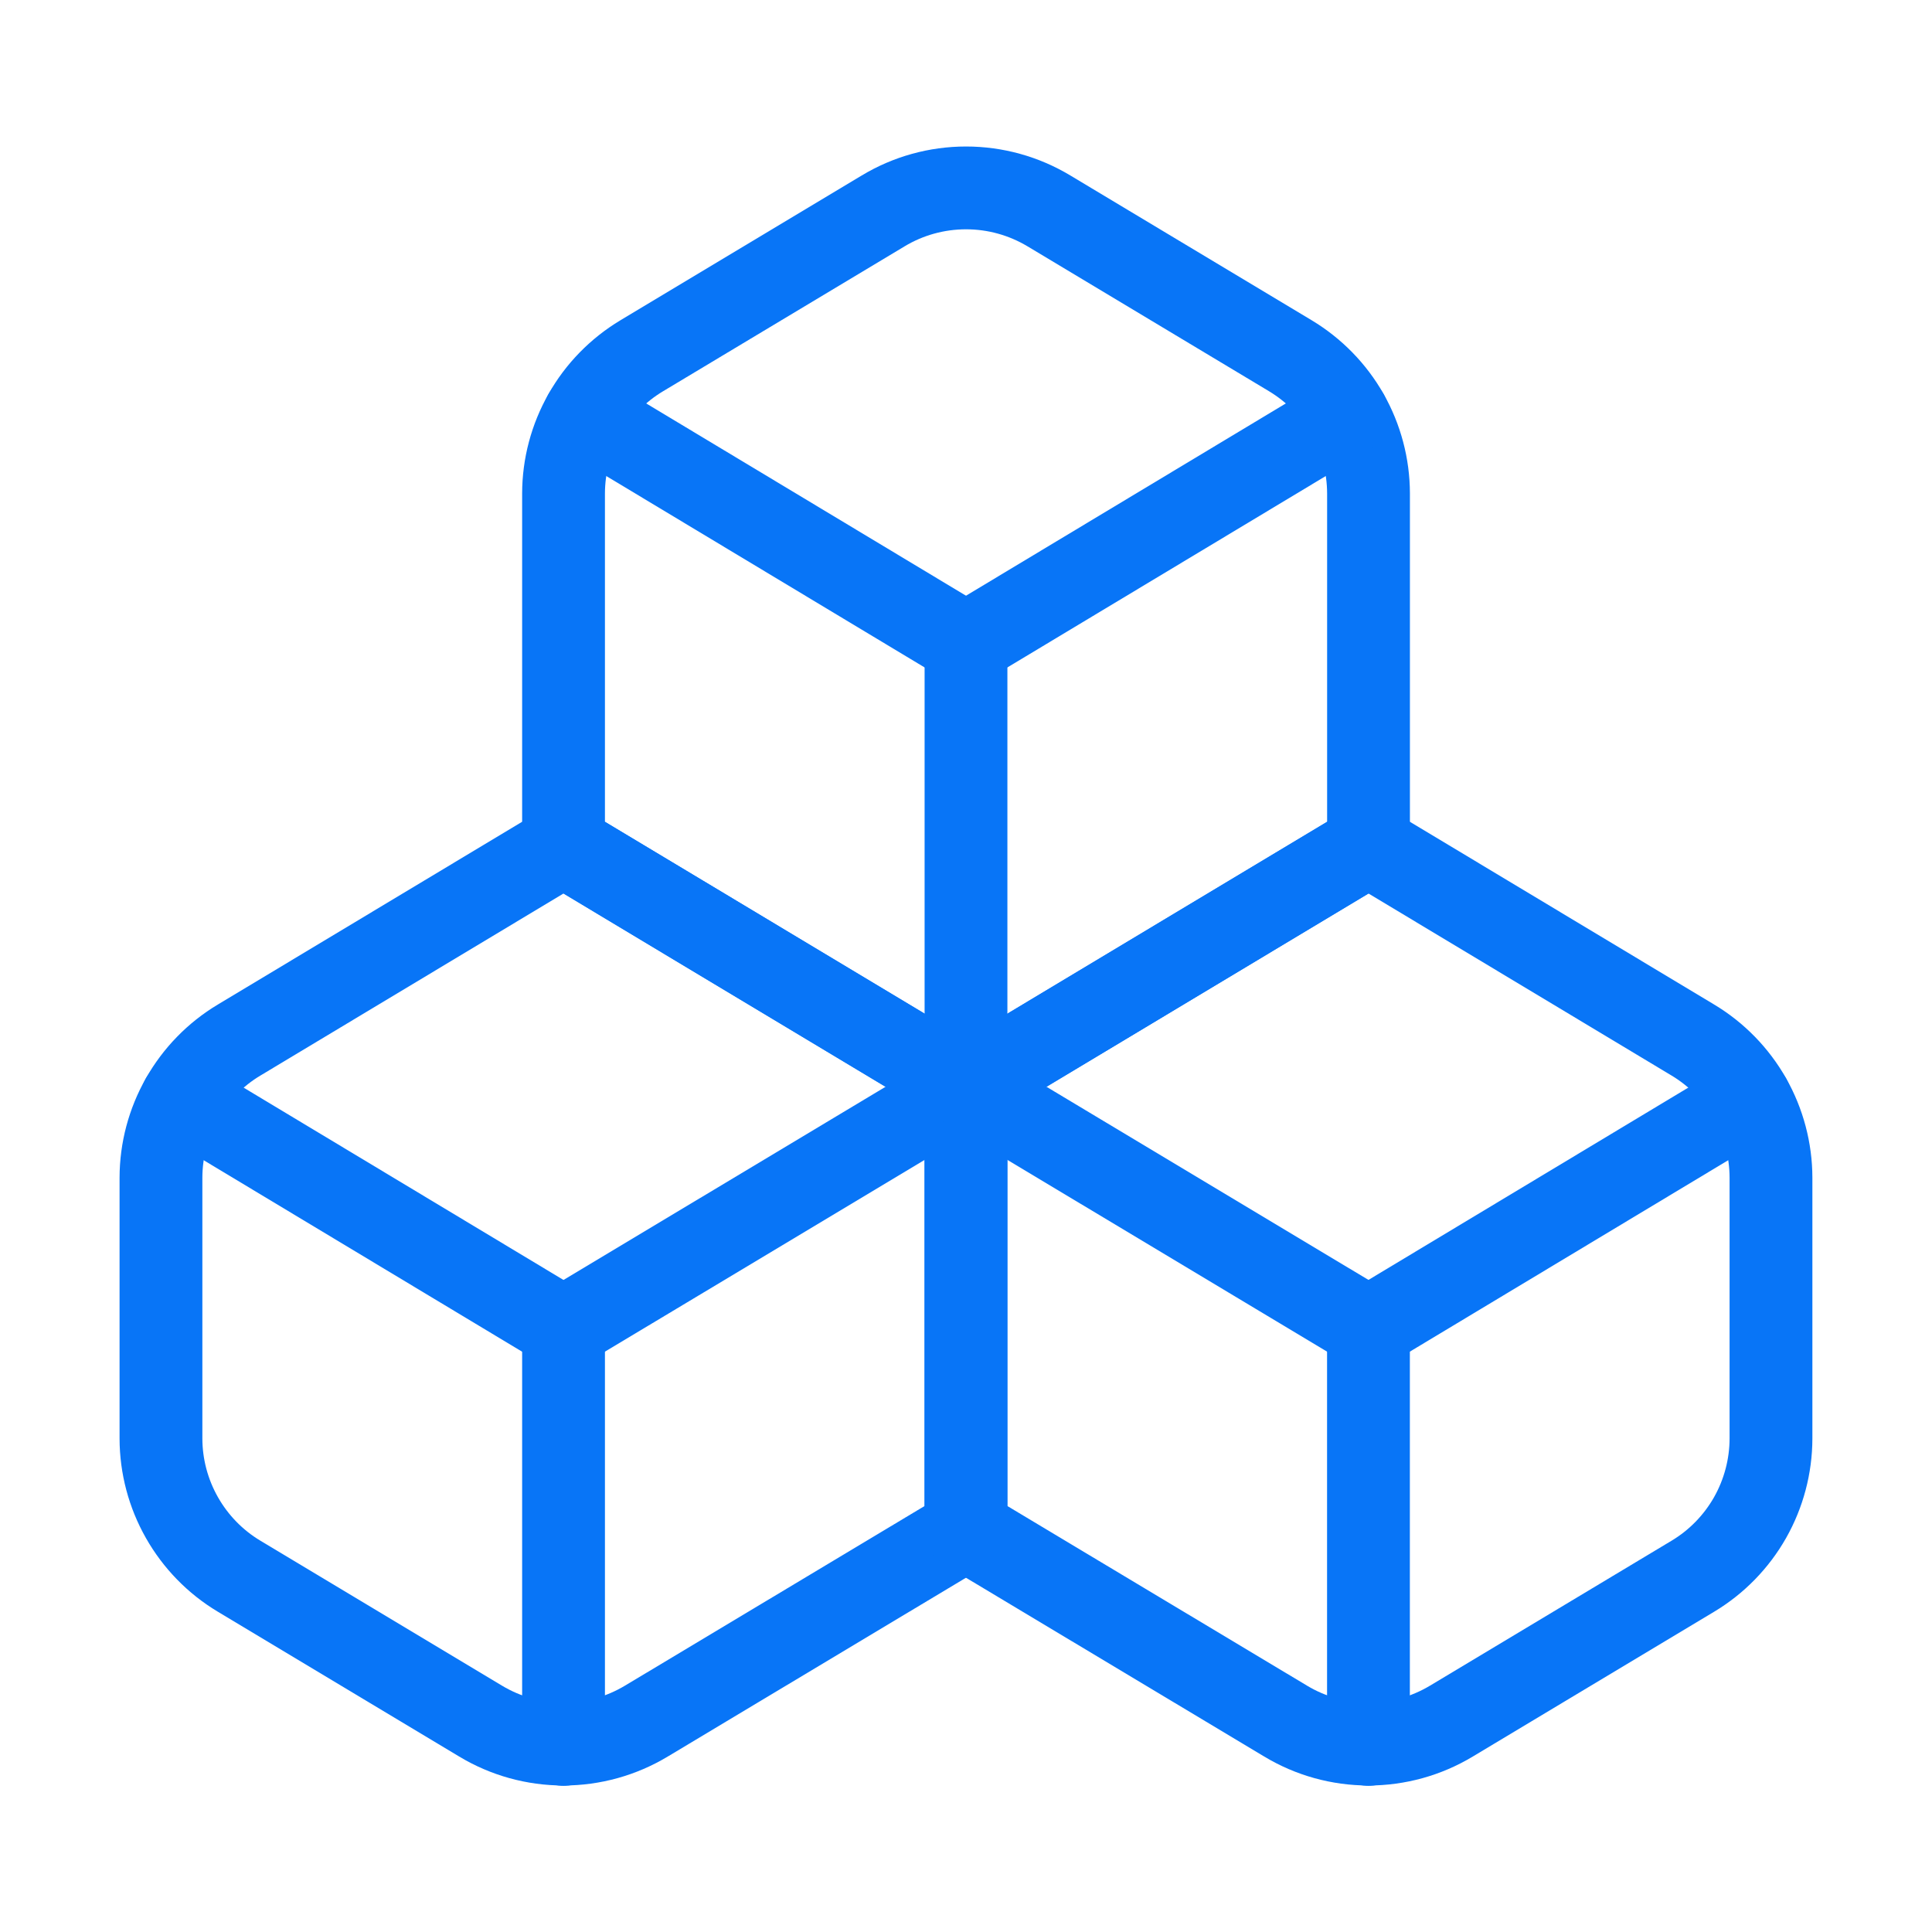 <svg width="35" height="35" viewBox="0 0 35 35" fill="none" xmlns="http://www.w3.org/2000/svg">
<path d="M4.331 18.842C3.9 19.1 3.544 19.466 3.296 19.903C3.048 20.34 2.917 20.833 2.916 21.335V26.06C2.917 26.563 3.048 27.056 3.296 27.493C3.544 27.93 3.9 28.296 4.331 28.554L8.706 31.179C9.159 31.452 9.678 31.596 10.208 31.596C10.737 31.596 11.256 31.452 11.71 31.179L17.499 27.708V19.688L10.208 15.312L4.331 18.842Z" stroke="#0875F7" stroke-width="1.5" stroke-linecap="round" stroke-linejoin="round"/>
<path d="M10.207 24.062L3.295 19.906" stroke="#0875F7" stroke-width="1.5" stroke-linecap="round" stroke-linejoin="round"/>
<path d="M10.209 24.062L17.501 19.688" stroke="#0875F7" stroke-width="1.5" stroke-linecap="round" stroke-linejoin="round"/>
<path d="M10.209 24.062V31.602" stroke="#0875F7" stroke-width="1.5" stroke-linecap="round" stroke-linejoin="round"/>
<path d="M17.5 19.688V27.708L23.29 31.179C23.743 31.452 24.262 31.596 24.792 31.596C25.321 31.596 25.84 31.452 26.294 31.179L30.669 28.554C31.099 28.296 31.456 27.93 31.704 27.493C31.951 27.056 32.082 26.563 32.083 26.06V21.335C32.082 20.833 31.951 20.34 31.704 19.903C31.456 19.466 31.099 19.1 30.669 18.842L24.792 15.312L17.5 19.688Z" stroke="#0875F7" stroke-width="1.5" stroke-linecap="round" stroke-linejoin="round"/>
<path d="M24.792 24.062L17.5 19.688" stroke="#0875F7" stroke-width="1.5" stroke-linecap="round" stroke-linejoin="round"/>
<path d="M24.791 24.062L31.703 19.906" stroke="#0875F7" stroke-width="1.5" stroke-linecap="round" stroke-linejoin="round"/>
<path d="M24.791 24.062V31.602" stroke="#0875F7" stroke-width="1.5" stroke-linecap="round" stroke-linejoin="round"/>
<path d="M11.624 6.446C11.193 6.705 10.836 7.07 10.589 7.507C10.341 7.944 10.21 8.437 10.209 8.94V15.312L17.501 19.688L24.792 15.312V8.94C24.791 8.437 24.66 7.944 24.413 7.507C24.165 7.07 23.808 6.705 23.378 6.446L19.003 3.821C18.549 3.548 18.03 3.404 17.501 3.404C16.971 3.404 16.452 3.548 15.999 3.821L11.624 6.446Z" stroke="#0875F7" stroke-width="1.5" stroke-linecap="round" stroke-linejoin="round"/>
<path d="M17.5 11.667L10.588 7.511" stroke="#0875F7" stroke-width="1.5" stroke-linecap="round" stroke-linejoin="round"/>
<path d="M17.5 11.667L24.413 7.511" stroke="#0875F7" stroke-width="1.5" stroke-linecap="round" stroke-linejoin="round"/>
<path d="M17.5 19.688V11.667" stroke="#0875F7" stroke-width="1.5" stroke-linecap="round" stroke-linejoin="round"/>
</svg>
